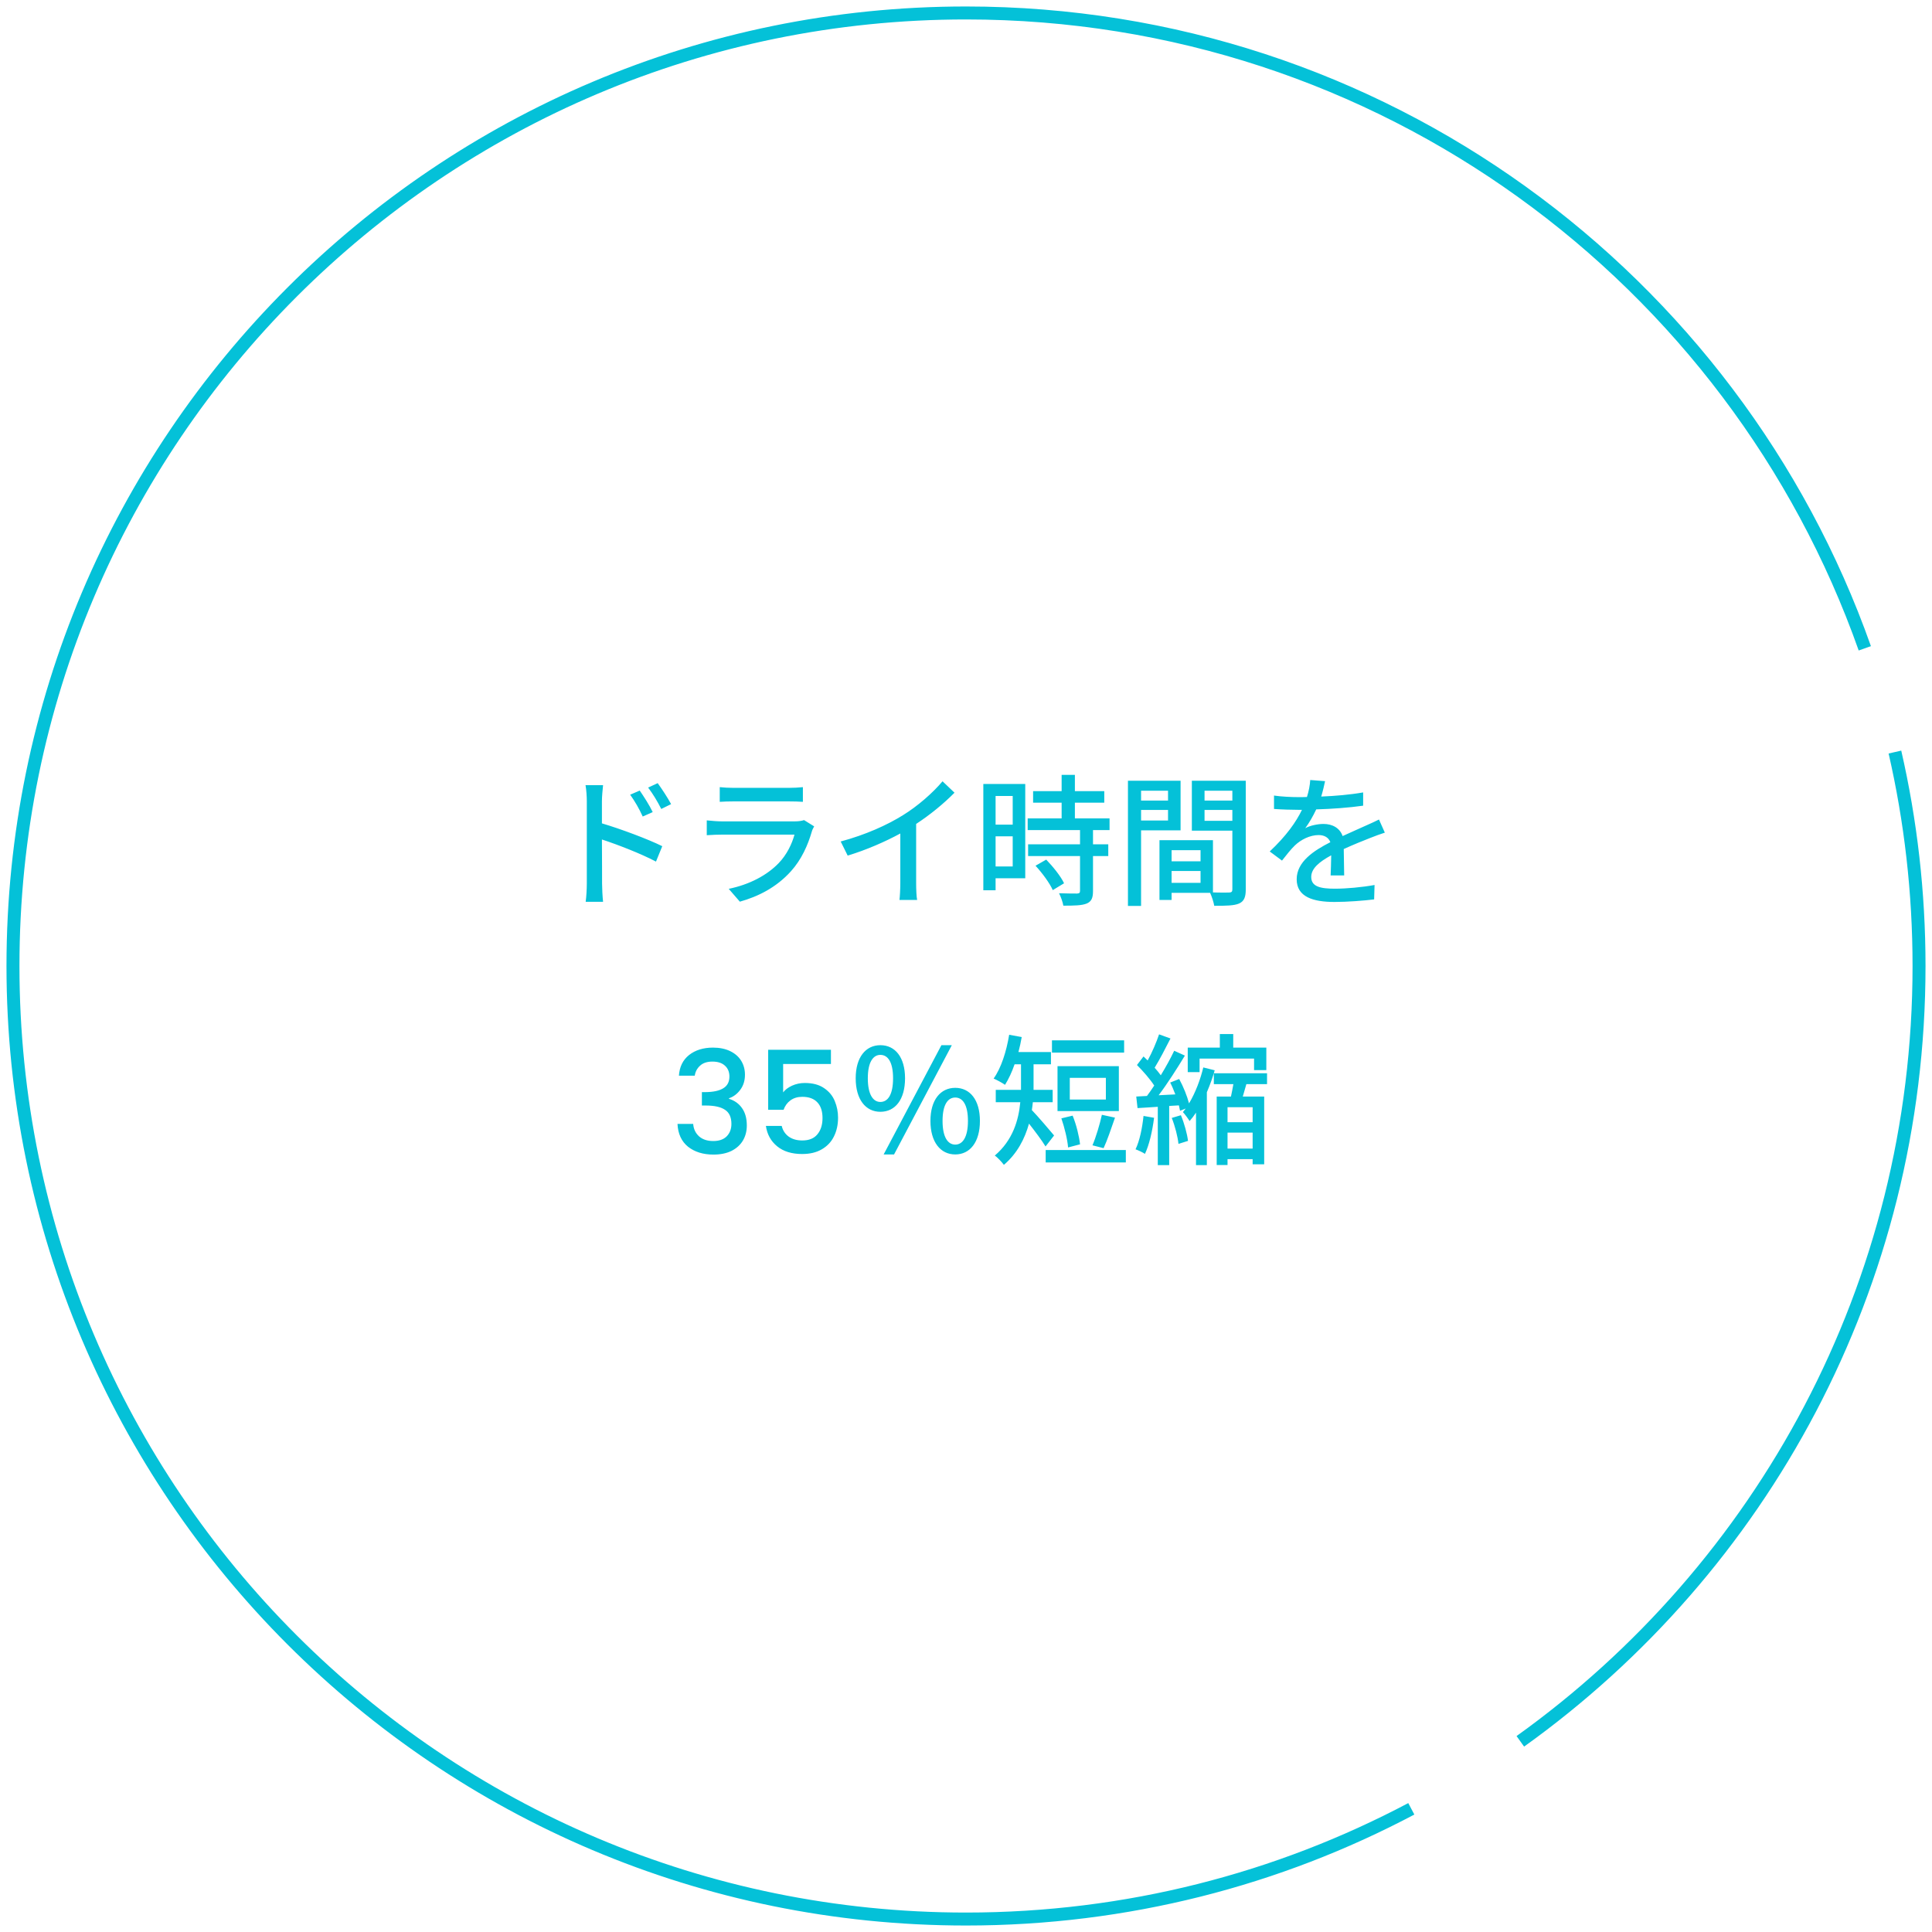 <svg width="149" height="149" viewBox="0 0 149 149" fill="none" xmlns="http://www.w3.org/2000/svg">
<path d="M117.251 134.295C135.869 120.96 148 99.147 148 74.5C148 68.827 147.357 63.304 146.141 58M108.843 139.5C98.593 144.927 86.905 148 74.5 148C33.907 148 1 115.093 1 74.5C1 33.907 33.907 1 74.5 1C106.502 1 133.728 21.453 143.818 50" stroke="#04C1D8"/>
<path d="M49.337 60.97L48.6 61.289C48.974 61.817 49.282 62.345 49.568 62.972L50.338 62.631C50.096 62.114 49.634 61.399 49.337 60.97ZM50.723 60.398L49.986 60.739C50.371 61.256 50.679 61.762 50.998 62.389L51.757 62.015C51.493 61.52 51.02 60.805 50.723 60.398ZM45.256 68.142C45.256 68.56 45.223 69.165 45.168 69.55H46.51C46.466 69.154 46.433 68.483 46.433 68.142C46.433 67.779 46.433 66.261 46.422 64.743C47.632 65.139 49.425 65.832 50.591 66.448L51.075 65.26C49.986 64.721 47.874 63.929 46.422 63.5C46.422 62.807 46.422 62.191 46.422 61.784C46.422 61.388 46.477 60.915 46.51 60.552H45.157C45.223 60.915 45.256 61.432 45.256 61.784V68.142ZM55.508 60.706V61.839C55.816 61.817 56.212 61.806 56.564 61.806H60.832C61.206 61.806 61.646 61.817 61.921 61.839V60.706C61.646 60.739 61.195 60.761 60.843 60.761H56.564C56.201 60.761 55.794 60.739 55.508 60.706ZM62.79 63.731L62.009 63.247C61.866 63.302 61.602 63.346 61.305 63.346H55.673C55.354 63.346 54.936 63.313 54.507 63.269V64.413C54.925 64.38 55.409 64.369 55.673 64.369H61.272C61.074 65.095 60.678 65.92 60.051 66.569C59.149 67.504 57.807 68.219 56.201 68.549L57.059 69.539C58.467 69.143 59.864 68.45 60.997 67.196C61.811 66.294 62.306 65.183 62.614 64.116C62.636 64.017 62.724 63.852 62.79 63.731ZM64.836 64.897L65.375 65.986C66.827 65.546 68.279 64.908 69.434 64.281V68.109C69.434 68.56 69.401 69.165 69.368 69.407H70.732C70.677 69.165 70.655 68.56 70.655 68.109V63.544C71.744 62.829 72.778 61.982 73.614 61.135L72.69 60.255C71.942 61.146 70.776 62.169 69.632 62.873C68.411 63.632 66.761 64.38 64.836 64.897ZM78.102 61.388V63.599H76.782V61.388H78.102ZM76.782 66.822V64.501H78.102V66.822H76.782ZM79.07 60.464H75.836V68.659H76.782V67.735H79.07V60.464ZM79.862 66.767C80.39 67.339 80.962 68.12 81.193 68.648L82.062 68.12C81.82 67.592 81.215 66.844 80.687 66.294L79.862 66.767ZM85.571 64.017V63.115H82.898V61.905H85.164V61.014H82.898V59.76H81.875V61.014H79.675V61.905H81.875V63.115H79.257V64.017H83.294V65.117H79.29V66.019H83.294V68.703C83.294 68.857 83.239 68.901 83.063 68.912C82.898 68.912 82.293 68.912 81.677 68.89C81.82 69.176 81.963 69.572 82.007 69.847C82.865 69.847 83.426 69.836 83.811 69.682C84.174 69.528 84.295 69.253 84.295 68.725V66.019H85.472V65.117H84.295V64.017H85.571ZM90.081 60.981V61.74H88.002V60.981H90.081ZM88.002 63.28V62.466H90.081V63.28H88.002ZM91.049 64.039V60.211H86.99V69.869H88.002V64.039H91.049ZM92.897 63.302V62.466H95.042V63.302H92.897ZM95.042 60.981V61.74H92.897V60.981H95.042ZM90.356 68.087V67.174H92.589V68.087H90.356ZM92.589 65.568V66.426H90.356V65.568H92.589ZM96.076 60.211H91.918V64.061H95.042V68.582C95.042 68.769 94.987 68.824 94.789 68.835C94.613 68.835 94.085 68.846 93.546 68.824V64.798H89.421V69.407H90.356V68.857H93.326C93.458 69.143 93.601 69.583 93.645 69.858C94.569 69.858 95.174 69.847 95.559 69.682C95.955 69.506 96.076 69.176 96.076 68.593V60.211ZM102.192 60.244L101.048 60.156C101.026 60.552 100.938 61.014 100.795 61.465C100.575 61.476 100.355 61.476 100.146 61.476C99.618 61.476 98.837 61.443 98.254 61.355V62.389C98.87 62.433 99.629 62.455 100.091 62.455C100.19 62.455 100.3 62.455 100.41 62.455C99.959 63.39 99.211 64.457 97.924 65.667L98.87 66.371C99.233 65.909 99.552 65.502 99.871 65.194C100.333 64.754 101.026 64.402 101.697 64.402C102.104 64.402 102.456 64.567 102.599 64.952C101.323 65.601 100.003 66.459 100.003 67.812C100.003 69.176 101.279 69.561 102.918 69.561C103.908 69.561 105.184 69.462 105.976 69.363L106.009 68.252C105.041 68.428 103.842 68.538 102.951 68.538C101.84 68.538 101.125 68.384 101.125 67.636C101.125 66.987 101.719 66.481 102.665 65.964C102.654 66.503 102.643 67.13 102.621 67.515H103.666C103.655 66.987 103.644 66.107 103.633 65.48C104.403 65.128 105.118 64.842 105.679 64.622C106.009 64.49 106.482 64.314 106.801 64.215L106.35 63.203C105.998 63.379 105.679 63.522 105.305 63.687C104.788 63.929 104.227 64.16 103.545 64.479C103.336 63.863 102.764 63.544 102.071 63.544C101.642 63.544 101.026 63.665 100.663 63.874C100.971 63.456 101.268 62.939 101.51 62.422C102.698 62.389 104.051 62.29 105.129 62.136V61.113C104.128 61.289 102.973 61.388 101.895 61.432C102.038 60.959 102.126 60.552 102.192 60.244ZM52.36 82.961C52.404 82.279 52.664 81.747 53.141 81.366C53.625 80.985 54.241 80.794 54.989 80.794C55.502 80.794 55.946 80.886 56.32 81.069C56.694 81.252 56.976 81.502 57.167 81.817C57.357 82.132 57.453 82.488 57.453 82.884C57.453 83.339 57.332 83.727 57.09 84.05C56.848 84.373 56.558 84.589 56.221 84.699V84.743C56.653 84.875 56.991 85.117 57.233 85.469C57.475 85.814 57.596 86.257 57.596 86.8C57.596 87.233 57.497 87.618 57.299 87.955C57.101 88.292 56.807 88.56 56.419 88.758C56.03 88.949 55.564 89.044 55.022 89.044C54.23 89.044 53.577 88.842 53.064 88.439C52.558 88.028 52.286 87.442 52.25 86.679H53.46C53.489 87.068 53.639 87.387 53.911 87.636C54.182 87.878 54.549 87.999 55.011 87.999C55.458 87.999 55.803 87.878 56.045 87.636C56.287 87.387 56.408 87.068 56.408 86.679C56.408 86.166 56.243 85.803 55.913 85.59C55.59 85.37 55.091 85.26 54.417 85.26H54.131V84.226H54.428C55.022 84.219 55.473 84.12 55.781 83.929C56.096 83.738 56.254 83.438 56.254 83.027C56.254 82.675 56.14 82.396 55.913 82.191C55.685 81.978 55.363 81.872 54.945 81.872C54.534 81.872 54.215 81.978 53.988 82.191C53.76 82.396 53.625 82.653 53.581 82.961H52.36ZM64.083 82.059H60.398V84.248C60.552 84.043 60.779 83.87 61.08 83.731C61.388 83.592 61.714 83.522 62.059 83.522C62.675 83.522 63.174 83.654 63.555 83.918C63.944 84.182 64.219 84.516 64.38 84.919C64.549 85.322 64.633 85.748 64.633 86.195C64.633 86.738 64.527 87.222 64.314 87.647C64.109 88.065 63.797 88.395 63.379 88.637C62.968 88.879 62.462 89 61.861 89C61.062 89 60.42 88.802 59.936 88.406C59.452 88.01 59.162 87.486 59.067 86.833H60.288C60.369 87.178 60.548 87.453 60.827 87.658C61.106 87.856 61.454 87.955 61.872 87.955C62.393 87.955 62.781 87.797 63.038 87.482C63.302 87.167 63.434 86.749 63.434 86.228C63.434 85.7 63.302 85.297 63.038 85.018C62.774 84.732 62.385 84.589 61.872 84.589C61.513 84.589 61.208 84.681 60.959 84.864C60.717 85.04 60.541 85.282 60.431 85.59H59.243V80.959H64.083V82.059ZM67.896 85.744C69.04 85.744 69.799 84.798 69.799 83.159C69.799 81.542 69.04 80.607 67.896 80.607C66.763 80.607 65.993 81.542 65.993 83.159C65.993 84.798 66.763 85.744 67.896 85.744ZM67.896 84.985C67.335 84.985 66.928 84.413 66.928 83.159C66.928 81.916 67.335 81.355 67.896 81.355C68.479 81.355 68.875 81.916 68.875 83.159C68.875 84.413 68.479 84.985 67.896 84.985ZM73.671 89.033C74.804 89.033 75.574 88.087 75.574 86.448C75.574 84.82 74.804 83.896 73.671 83.896C72.538 83.896 71.757 84.82 71.757 86.448C71.757 88.087 72.538 89.033 73.671 89.033ZM73.671 88.274C73.099 88.274 72.692 87.702 72.692 86.448C72.692 85.194 73.099 84.644 73.671 84.644C74.243 84.644 74.65 85.194 74.65 86.448C74.65 87.702 74.243 88.274 73.671 88.274ZM68.149 89.033H68.952L73.407 80.607H72.604L68.149 89.033ZM86.695 80.233H81.129V81.179H86.695V80.233ZM85.287 84.798H82.504V83.126H85.287V84.798ZM86.288 82.224H81.558V85.689H86.288V82.224ZM85.111 88.549C85.386 87.966 85.705 87.02 85.991 86.195L84.979 85.975C84.825 86.69 84.517 87.713 84.253 88.329L85.111 88.549ZM83.296 88.252C83.23 87.647 83.01 86.734 82.724 86.041L81.855 86.25C82.097 86.954 82.328 87.889 82.372 88.494L83.296 88.252ZM81.294 87.57C81.041 87.262 80.018 86.063 79.578 85.612C79.611 85.414 79.633 85.205 79.655 85.007H81.184V84.05H79.71V83.764V82.081H81.052V81.135H78.544C78.643 80.761 78.731 80.376 78.797 79.98L77.829 79.804C77.62 81.08 77.213 82.367 76.63 83.181C76.872 83.28 77.312 83.522 77.51 83.665C77.785 83.225 78.038 82.686 78.247 82.081H78.742V83.753V84.05H76.795V85.007H78.687C78.555 86.404 78.104 87.944 76.718 89.121C76.916 89.242 77.279 89.638 77.422 89.836C78.456 88.956 79.039 87.812 79.358 86.657C79.809 87.229 80.37 87.977 80.634 88.417L81.294 87.57ZM80.645 88.692V89.649H86.827V88.692H80.645ZM92.514 81.641H96.716V82.532H97.662V80.794H95.11V79.749H94.076V80.794H91.601V82.686H92.514V81.641ZM88.191 86.063C88.092 86.998 87.894 87.977 87.575 88.637C87.762 88.703 88.147 88.879 88.301 88.989C88.631 88.296 88.873 87.24 89.005 86.206L88.191 86.063ZM90.369 86.217C90.622 86.855 90.831 87.669 90.886 88.219L91.623 87.988C91.557 87.449 91.337 86.635 91.073 86.008L90.369 86.217ZM92.8 82.323C92.591 83.203 92.206 84.259 91.7 85.095C91.557 84.534 91.26 83.797 90.941 83.214L90.248 83.489C90.391 83.764 90.523 84.083 90.644 84.402L89.357 84.468C90.039 83.566 90.787 82.389 91.381 81.41L90.556 81.036C90.292 81.597 89.918 82.279 89.522 82.928C89.39 82.741 89.225 82.543 89.049 82.345C89.423 81.74 89.885 80.849 90.27 80.09L89.39 79.771C89.192 80.365 88.851 81.168 88.51 81.784C88.4 81.674 88.301 81.575 88.191 81.476L87.685 82.136C88.158 82.609 88.697 83.225 89.016 83.72C88.829 84.017 88.631 84.281 88.455 84.523L87.63 84.567L87.729 85.458C88.191 85.436 88.73 85.392 89.291 85.359V89.858H90.171V85.293L90.919 85.249C90.952 85.403 90.985 85.546 91.007 85.667L91.447 85.491C91.37 85.59 91.304 85.678 91.227 85.766C91.392 85.942 91.623 86.261 91.744 86.459C91.92 86.261 92.085 86.041 92.239 85.81V89.858H93.075V84.237C93.317 83.676 93.526 83.093 93.68 82.543L92.8 82.323ZM96.606 86.547H94.67V85.392H96.606V86.547ZM94.67 88.582V87.35H96.606V88.582H94.67ZM97.717 83.61V82.774H93.614V83.61H95.121C95.066 83.929 95 84.259 94.934 84.567H93.834V89.847H94.67V89.396H96.606V89.792H97.497V84.567H95.847C95.935 84.27 96.023 83.94 96.122 83.61H97.717Z" fill="#04C1D8"/>
</svg>

